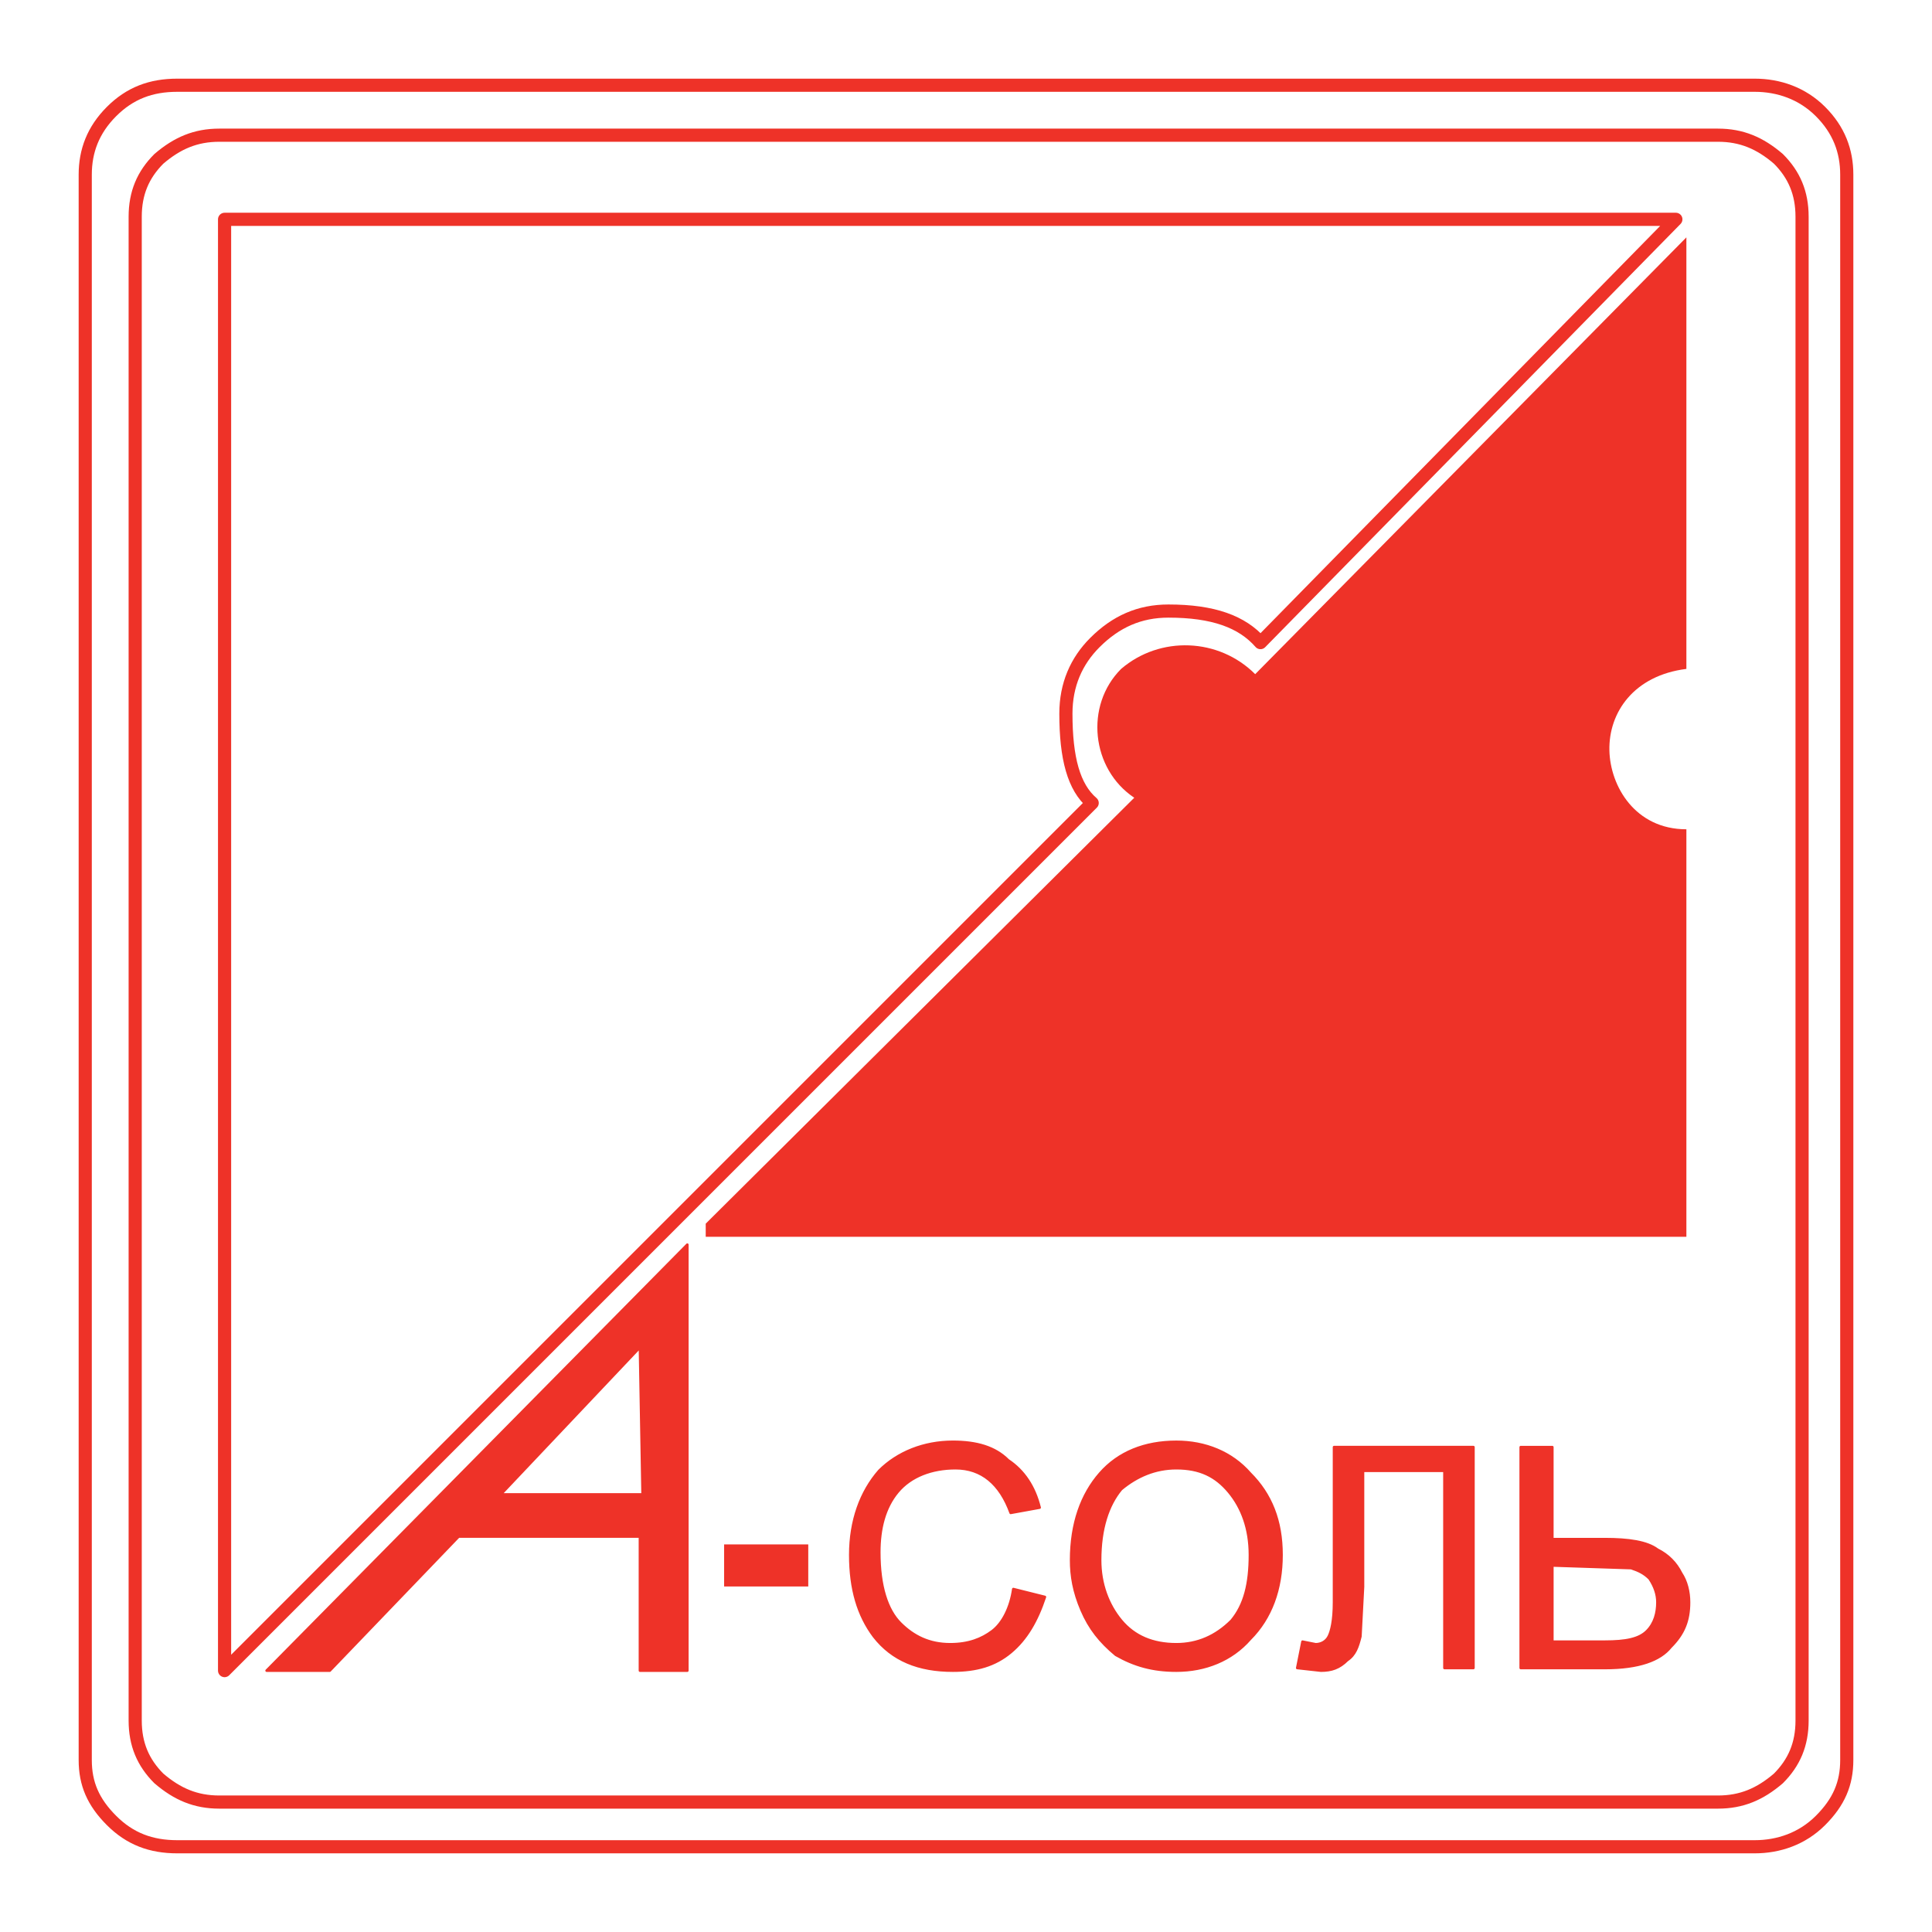 <?xml version="1.0" encoding="utf-8"?>
<!-- Generator: Adobe Illustrator 13.0.0, SVG Export Plug-In . SVG Version: 6.00 Build 14948)  -->
<!DOCTYPE svg PUBLIC "-//W3C//DTD SVG 1.0//EN" "http://www.w3.org/TR/2001/REC-SVG-20010904/DTD/svg10.dtd">
<svg version="1.0" id="Layer_1" xmlns="http://www.w3.org/2000/svg" xmlns:xlink="http://www.w3.org/1999/xlink" x="0px" y="0px"
	 width="192.756px" height="192.756px" viewBox="0 0 192.756 192.756" enable-background="new 0 0 192.756 192.756"
	 xml:space="preserve">
<g>
	<polygon fill-rule="evenodd" clip-rule="evenodd" fill="#FFFFFF" points="0,0 192.756,0 192.756,192.756 0,192.756 0,0 	"/>
	<path fill-rule="evenodd" clip-rule="evenodd" fill="#FFFFFF" d="M184.252,17.423v158.173c0,2.36-0.787,4.196-2.623,6.033
		c-1.836,1.836-4.197,2.623-6.558,2.623H17.686c-2.624,0-4.722-0.787-6.559-2.623c-1.836-1.837-2.623-3.673-2.623-6.033V17.423
		c0-2.361,0.787-4.459,2.623-6.295c1.837-1.836,3.935-2.624,6.559-2.624h157.386c2.36,0,4.722,0.787,6.558,2.624
		C183.465,12.963,184.252,15.062,184.252,17.423L184.252,17.423z"/>
	
		<path fill="none" stroke="#EE3228" stroke-width="1.312" stroke-linecap="round" stroke-linejoin="round" stroke-miterlimit="2.613" d="
		M184.252,17.423v158.173c0,2.36-0.787,4.196-2.623,6.033c-1.836,1.836-4.197,2.623-6.558,2.623H17.686
		c-2.624,0-4.722-0.787-6.559-2.623c-1.836-1.837-2.623-3.673-2.623-6.033V17.423c0-2.361,0.787-4.459,2.623-6.295
		c1.837-1.836,3.935-2.624,6.559-2.624h157.386c2.36,0,4.722,0.787,6.558,2.624C183.465,12.963,184.252,15.062,184.252,17.423
		L184.252,17.423z M179.793,21.62v150.042c0,2.36-0.787,4.196-2.361,5.771c-1.836,1.574-3.672,2.36-6.033,2.36H21.882
		c-2.36,0-4.196-0.786-6.033-2.36c-1.574-1.574-2.361-3.41-2.361-5.771V21.62c0-2.361,0.787-4.197,2.361-5.771
		c1.837-1.574,3.673-2.361,6.033-2.361h149.517c2.361,0,4.197,0.787,6.033,2.361C179.006,17.423,179.793,19.259,179.793,21.62
		L179.793,21.62z"/>
	<path fill-rule="evenodd" clip-rule="evenodd" fill="#FFFFFF" d="M125.757,64.114c-1.836-2.099-4.722-3.148-9.182-3.148
		c-2.885,0-5.245,1.049-7.344,3.148c-1.836,1.836-2.886,4.197-2.886,7.083c0,4.459,0.787,7.344,2.623,8.918l-86.562,86.562V21.882
		h144.795L125.757,64.114L125.757,64.114z"/>
	
		<path fill="none" stroke="#EE3228" stroke-width="1.312" stroke-linecap="round" stroke-linejoin="round" stroke-miterlimit="2.613" d="
		M125.757,64.114c-1.836-2.099-4.722-3.148-9.182-3.148c-2.885,0-5.245,1.049-7.344,3.148c-1.836,1.836-2.886,4.197-2.886,7.083
		c0,4.459,0.787,7.344,2.623,8.918l-86.562,86.562V21.882h144.795L125.757,64.114L125.757,64.114z"/>
	<path fill-rule="evenodd" clip-rule="evenodd" fill="#EE3228" d="M125.231,67.262c-3.63-3.63-9.492-3.854-13.377-0.525
		c-3.657,3.657-2.978,9.995,1.312,12.854L70.41,122.084v1.312h97.841V82.738c-5.111,0-7.602-4.302-7.681-7.867
		c-0.085-3.796,2.446-7.479,7.681-8.134V23.682L125.231,67.262L125.231,67.262z"/>
	<path fill-rule="evenodd" clip-rule="evenodd" fill="#EE3228" d="M63.852,134.412l-13.902,14.69h14.165L63.852,134.412
		L63.852,134.412L63.852,134.412z M45.752,153.299l-12.853,13.378h-6.296l41.969-42.494v42.494h-4.721v-13.378H45.752
		L45.752,153.299z"/>
	
		<path fill="none" stroke="#EE3228" stroke-width="0.262" stroke-linecap="round" stroke-linejoin="round" stroke-miterlimit="2.613" d="
		M63.852,134.412l-13.902,14.69h14.165L63.852,134.412 M45.752,153.299l-12.853,13.378h-6.296l41.969-42.494v42.494h-4.721v-13.378
		H45.752L45.752,153.299z"/>
	<polygon fill-rule="evenodd" clip-rule="evenodd" fill="#EE3228" points="72.246,154.086 80.64,154.086 80.64,158.283 
		72.246,158.283 72.246,154.086 	"/>
	<path fill-rule="evenodd" clip-rule="evenodd" fill="#EE3228" d="M95.329,146.479c-2.361,0-4.459,0.787-5.771,2.36
		c-1.312,1.574-1.836,3.672-1.836,6.033c0,3.41,0.787,5.771,2.098,7.082c1.312,1.312,2.886,2.099,4.985,2.099
		c1.836,0,3.147-0.524,4.196-1.312s1.836-2.361,2.099-4.197l3.147,0.787c-0.786,2.361-1.836,4.197-3.41,5.509
		c-1.573,1.312-3.41,1.836-5.771,1.836c-3.41,0-6.033-1.049-7.869-3.41c-1.574-2.099-2.361-4.722-2.361-8.131
		c0-3.41,1.049-6.296,2.886-8.395c1.836-1.836,4.459-2.886,7.344-2.886c2.361,0,4.197,0.525,5.509,1.837
		c1.574,1.049,2.623,2.623,3.147,4.722l-2.886,0.524C99.788,148.053,97.952,146.479,95.329,146.479L95.329,146.479L95.329,146.479z
		 M117.362,143.855c2.886,0,5.509,1.05,7.346,3.148c2.098,2.099,3.147,4.722,3.147,8.132c0,3.409-1.05,6.295-3.147,8.394
		c-1.837,2.099-4.46,3.147-7.346,3.147c-2.36,0-4.196-0.524-6.032-1.574c-1.574-1.311-2.624-2.623-3.41-4.458
		c-0.787-1.837-1.05-3.411-1.05-4.984c0-3.673,1.05-6.558,2.886-8.656S114.215,143.855,117.362,143.855L117.362,143.855
		L117.362,143.855z M109.756,155.66c0,2.36,0.787,4.459,2.099,6.033c1.312,1.573,3.147,2.36,5.508,2.36
		c2.099,0,3.935-0.787,5.509-2.36c1.312-1.574,1.837-3.673,1.837-6.558c0-2.624-0.787-4.722-2.099-6.296
		c-1.312-1.573-2.886-2.36-5.247-2.36c-2.098,0-3.935,0.787-5.508,2.098C110.543,150.151,109.756,152.512,109.756,155.66
		L109.756,155.66L109.756,155.66z M135.986,158.283l-0.262,4.983c-0.263,1.049-0.524,1.836-1.312,2.361
		c-0.787,0.787-1.574,1.049-2.623,1.049l-2.36-0.262l0.523-2.623l1.312,0.262c0.524,0,1.049-0.262,1.312-0.787
		c0.262-0.524,0.524-1.573,0.524-3.409v-15.477h13.902v22.034h-2.886v-19.674h-8.132V158.283L135.986,158.283L135.986,158.283z
		 M167.727,156.972c0.524,0.787,0.786,1.836,0.786,2.886c0,1.836-0.524,3.147-1.836,4.458c-1.049,1.312-3.147,2.1-6.558,2.1h-8.394
		v-22.034h3.147v9.181h5.246c2.361,0,4.197,0.262,5.246,1.049C166.415,155.136,167.202,155.923,167.727,156.972L167.727,156.972
		L167.727,156.972z M154.873,156.185v7.607h5.246c2.099,0,3.41-0.263,4.197-1.05s1.049-1.836,1.049-2.885
		c0-0.787-0.262-1.574-0.787-2.361c-0.523-0.524-1.049-0.787-1.836-1.05L154.873,156.185L154.873,156.185z"/>
	
		<path fill="none" stroke="#EE3228" stroke-width="0.262" stroke-linecap="round" stroke-linejoin="round" stroke-miterlimit="2.613" d="
		M95.329,146.479c-2.361,0-4.459,0.787-5.771,2.36c-1.312,1.574-1.836,3.672-1.836,6.033c0,3.41,0.787,5.771,2.098,7.082
		c1.312,1.312,2.886,2.099,4.985,2.099c1.836,0,3.147-0.524,4.196-1.312s1.836-2.361,2.099-4.197l3.147,0.787
		c-0.786,2.361-1.836,4.197-3.41,5.509c-1.573,1.312-3.41,1.836-5.771,1.836c-3.41,0-6.033-1.049-7.869-3.41
		c-1.574-2.099-2.361-4.722-2.361-8.131c0-3.41,1.049-6.296,2.886-8.395c1.836-1.836,4.459-2.886,7.344-2.886
		c2.361,0,4.197,0.525,5.509,1.837c1.574,1.049,2.623,2.623,3.147,4.722l-2.886,0.524C99.788,148.053,97.952,146.479,95.329,146.479
		 M117.362,143.855c2.886,0,5.509,1.05,7.346,3.148c2.098,2.099,3.147,4.722,3.147,8.132c0,3.409-1.05,6.295-3.147,8.394
		c-1.837,2.099-4.46,3.147-7.346,3.147c-2.36,0-4.196-0.524-6.032-1.574c-1.574-1.311-2.624-2.623-3.41-4.458
		c-0.787-1.837-1.05-3.411-1.05-4.984c0-3.673,1.05-6.558,2.886-8.656S114.215,143.855,117.362,143.855 M109.756,155.66
		c0,2.36,0.787,4.459,2.099,6.033c1.312,1.573,3.147,2.36,5.508,2.36c2.099,0,3.935-0.787,5.509-2.36
		c1.312-1.574,1.837-3.673,1.837-6.558c0-2.624-0.787-4.722-2.099-6.296c-1.312-1.573-2.886-2.36-5.247-2.36
		c-2.098,0-3.935,0.787-5.508,2.098C110.543,150.151,109.756,152.512,109.756,155.66 M135.986,158.283l-0.262,4.983
		c-0.263,1.049-0.524,1.836-1.312,2.361c-0.787,0.787-1.574,1.049-2.623,1.049l-2.36-0.262l0.523-2.623l1.312,0.262
		c0.524,0,1.049-0.262,1.312-0.787c0.262-0.524,0.524-1.573,0.524-3.409v-15.477h13.902v22.034h-2.886v-19.674h-8.132V158.283
		 M167.727,156.972c0.524,0.787,0.786,1.836,0.786,2.886c0,1.836-0.524,3.147-1.836,4.458c-1.049,1.312-3.147,2.1-6.558,2.1h-8.394
		v-22.034h3.147v9.181h5.246c2.361,0,4.197,0.262,5.246,1.049C166.415,155.136,167.202,155.923,167.727,156.972 M154.873,156.185
		v7.607h5.246c2.099,0,3.41-0.263,4.197-1.05s1.049-1.836,1.049-2.885c0-0.787-0.262-1.574-0.787-2.361
		c-0.523-0.524-1.049-0.787-1.836-1.05L154.873,156.185L154.873,156.185z"/>
</g>
</svg>
